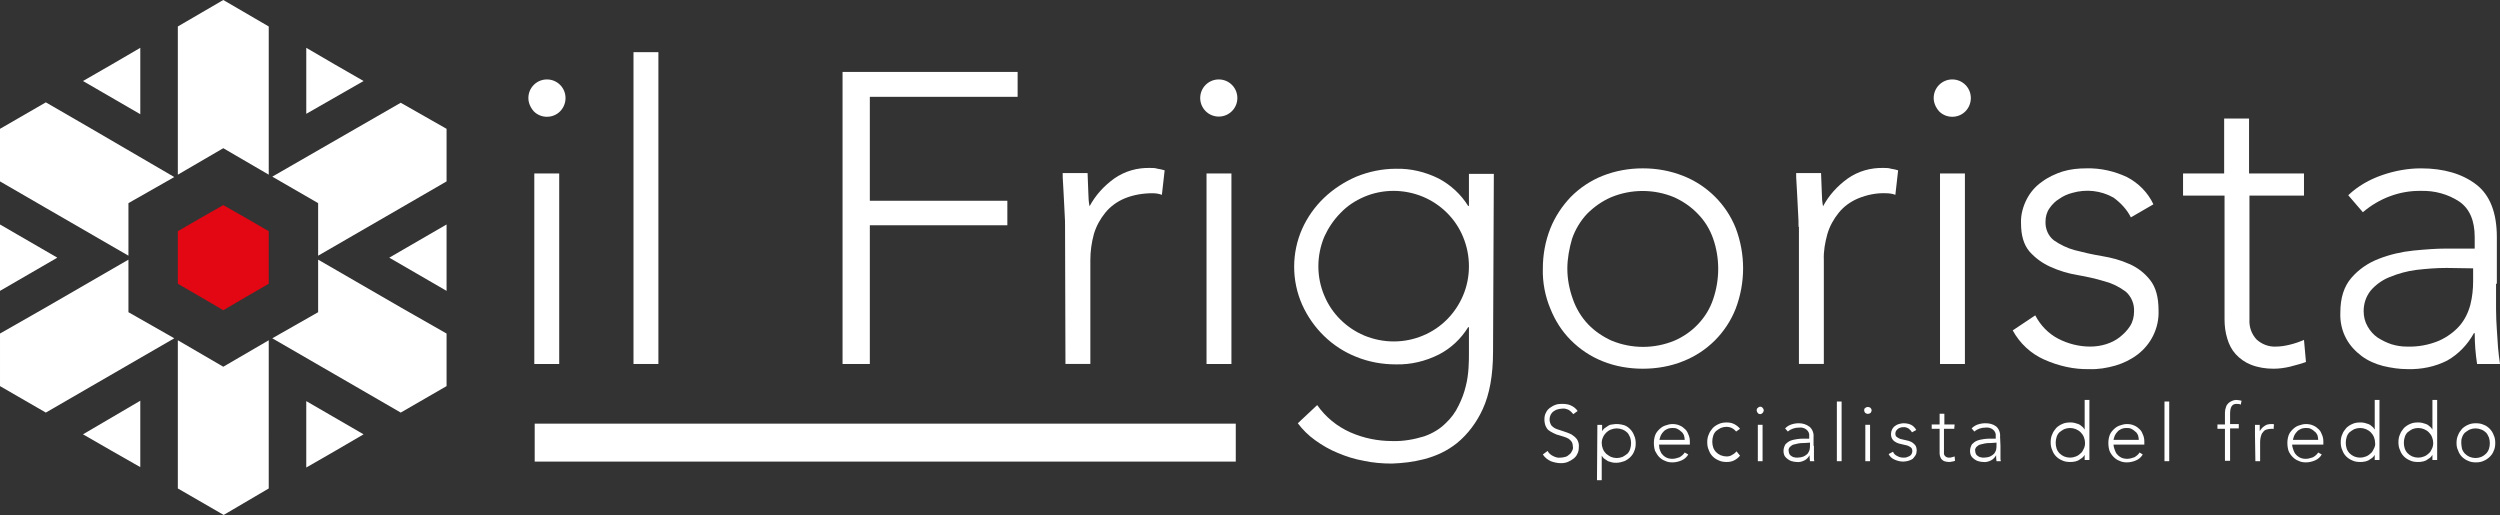 <svg enable-background="new 0 0 632.6 130.4" viewBox="0 0 632.6 130.4" xmlns="http://www.w3.org/2000/svg"><rect x="0" y="0" width="632.6" height="130.4" fill="#333333" stroke="none"/><g fill="#fff"><path clip-rule="evenodd" d="m32.5 51.4 11.6-6.6-21.1-12.3-11.4-6.6-11.6 6.7v13.3l11.4 6.6 21.1 12.2zm12.5-31.6v24.4l11.5-6.7 11.5 6.7v-37.5l-11.5-6.7-11.5 6.7zm45.1 12.7-21.2 12.2 11.6 6.7v13.3l21.1-12.2 11.4-6.6v-13.3l-11.6-6.6zm11.5 45.4-21.1-12.2v13.3l-11.6 6.6 21.1 12.2 11.4 6.6 11.6-6.7v-13.3zm-33.6 32.6v-24.4l-11.5 6.7-11.5-6.7v37.5l11.6 6.7 11.4-6.7zm-45-12.7 21.1-12.2-11.6-6.6v-13.3l-21.1 12.2-11.4 6.5v13.3l11.6 6.7z" fill-rule="evenodd"/><path clip-rule="evenodd" d="m0 73.6 14.5-8.4-14.5-8.4zm51.4.3 5.1 2.9 5.1-2.9 5.1-2.9v-11.7l-5.1-2.9-5.1-2.9-5.1 2.9-5.1 2.9v11.7zm-30.4-53.4 14.5 8.4v-16.8l-7.2 4.2zm56.5-8.4v16.7l14.5-8.3-7.3-4.2zm35.5 44.7-14.5 8.4 14.5 8.4zm-21 53.1-14.5-8.4v16.8l7.3-4.2zm-56.5 8.3v-16.8l-14.5 8.5 7.3 4.2z" fill-rule="evenodd"/><path d="m133.7 24.8c0-2.6 2.1-4.7 4.7-4.7s4.7 2.1 4.7 4.7c0 1.3-.5 2.5-1.4 3.4-1.8 1.8-4.8 1.8-6.6 0-.9-1-1.4-2.2-1.4-3.4zm1.5 19.1h6.3v48.2h-6.3z"/><path d="m160.3 13.2h6.3v78.9h-6.3z"/><path d="m213.2 18.2h44.3v6.3h-37.4v26.3h34.8v6.2h-34.8v35.1h-6.9z"/><path d="m269.5 57.4c0-.9 0-2-.1-3.3s-.1-2.6-.2-3.9-.1-2.6-.2-3.7-.1-2-.1-2.7h6.3c.1 1.8.1 3.5.2 5.2 0 1.1.1 2.2.3 3.2 1.5-2.8 3.6-5.1 6.2-7 2.7-1.9 5.9-2.8 9.2-2.7.6 0 1.2 0 1.8.2.6.1 1.2.2 1.8.4l-.7 6.2c-.8-.3-1.6-.4-2.4-.4-2.4 0-4.8.4-7 1.3-1.9.8-3.6 2-4.9 3.6s-2.3 3.4-2.9 5.4c-.6 2.2-.9 4.4-.9 6.6v26.3h-6.3z"/><path d="m303.7 24.8c0-2.6 2.1-4.7 4.7-4.7s4.7 2.1 4.7 4.7c0 2.6-2.1 4.7-4.7 4.7s-4.7-2.1-4.7-4.7zm1.6 19.1h6.3v48.2h-6.3z"/><path d="m377.8 89c0 6-.9 10.8-2.6 14.5-1.5 3.3-3.7 6.3-6.5 8.6-2.5 2-5.3 3.3-8.4 4.1-2.7.7-5.4 1-8.1 1.1-2.4 0-4.8-.2-7.1-.7-2.3-.4-4.5-1.1-6.6-2-2-.8-3.9-1.9-5.7-3.2-1.7-1.2-3.2-2.7-4.4-4.3l4.9-4.6c2.1 3 5 5.4 8.4 6.9s7 2.2 10.6 2.2c2.7.1 5.5-.4 8.1-1.2 2-.7 3.9-1.8 5.4-3.3 1.4-1.3 2.5-2.8 3.3-4.5.8-1.6 1.4-3.2 1.8-4.9.4-1.5.6-3.1.7-4.6s.1-2.7.1-3.6v-6.7h-.2c-1.8 2.9-4.3 5.3-7.4 6.9-3.4 1.7-7.1 2.6-10.9 2.5-3.4 0-6.8-.6-10-1.9-6.1-2.4-11-7.2-13.7-13.2-2.7-6.1-2.7-13.1 0-19.2 1.3-2.9 3.2-5.6 5.5-7.8 2.4-2.3 5.2-4.1 8.2-5.4 3.2-1.3 6.6-2 10-2 3.8-.1 7.5.8 10.9 2.5 3 1.6 5.6 4 7.4 6.9h.2v-8.1h6.3zm-6.1-21.6c0-2.6-.5-5.1-1.5-7.5-1.9-4.6-5.6-8.2-10.1-10.1-4.8-2-10.2-2-14.9 0-2.3 1-4.3 2.3-6 4.1-1.7 1.7-3.1 3.8-4.1 6-2 4.8-2 10.2 0 14.9 1.9 4.6 5.6 8.2 10.1 10.1 4.8 2 10.2 2 14.9 0 4.6-1.9 8.2-5.6 10.1-10.1 1-2.3 1.5-4.9 1.5-7.4z"/><path d="m390.4 68c0-3.5.6-6.9 1.9-10.2 1.2-3 3-5.7 5.2-8 2.3-2.3 5-4.1 8-5.3 3.3-1.3 6.7-1.9 10.2-1.9s6.9.6 10.2 1.9c6.1 2.4 10.9 7.2 13.3 13.2 2.5 6.6 2.5 13.8 0 20.4-2.4 6.1-7.2 10.9-13.3 13.3-3.2 1.3-6.7 1.9-10.2 1.9s-7-.6-10.2-1.9c-3-1.2-5.7-3-8-5.3s-4-5-5.2-8c-1.3-3.1-2-6.6-1.9-10.1zm6.2 0c0 2.6.5 5.2 1.4 7.7.8 2.3 2.1 4.5 3.8 6.3s3.8 3.2 6 4.2c5.1 2.1 10.8 2.1 15.9 0 2.3-1 4.3-2.4 6-4.2s3-3.9 3.8-6.3c1.7-5 1.7-10.4 0-15.3-.8-2.3-2.1-4.5-3.9-6.3-1.7-1.8-3.8-3.2-6-4.2-5.1-2.1-10.8-2.1-15.9 0-2.3 1-4.3 2.4-6.1 4.2-1.7 1.8-3 4-3.8 6.3-.7 2.4-1.2 5-1.2 7.6z"/><path d="m455.1 57.4c0-.9 0-2-.1-3.3s-.1-2.6-.2-3.9-.1-2.6-.2-3.7-.1-2-.1-2.7h6.3c.1 1.8.1 3.5.2 5.2 0 1.1.1 2.2.3 3.2 1.5-2.8 3.6-5.1 6.2-7 2.7-1.9 5.9-2.8 9.2-2.7.6 0 1.2 0 1.8.2.6.1 1.2.2 1.8.4l-.7 6.2c-.8-.3-1.6-.4-2.4-.4-2.4-.1-4.8.4-7 1.3-1.9.8-3.6 2-4.9 3.6s-2.3 3.4-2.9 5.4c-.6 2.2-1 4.4-.9 6.6v26.3h-6.3v-34.7z"/><path d="m489.3 24.8c0-2.6 2.1-4.7 4.7-4.7s4.7 2.1 4.7 4.7c0 1.3-.5 2.5-1.4 3.4-1.8 1.8-4.8 1.8-6.6 0-.9-1-1.4-2.2-1.4-3.4zm1.6 19.1h6.3v48.2h-6.3z"/><path d="m515 79.8c1.3 2.5 3.3 4.6 5.8 5.9s5.3 2 8.1 2c1.4 0 2.7-.2 4-.6s2.5-1 3.5-1.8 1.9-1.7 2.6-2.8 1-2.4 1-3.7c.1-1.9-.7-3.8-2.1-5-1.6-1.2-3.4-2.1-5.3-2.6-2.3-.7-4.6-1.2-6.9-1.6-2.4-.4-4.7-1.1-6.9-2.1-2-.9-3.8-2.2-5.3-3.9-1.4-1.7-2.1-4-2.1-7.1-.1-2.1.5-4.3 1.5-6.2.9-1.7 2.2-3.2 3.8-4.3 1.6-1.2 3.4-2 5.2-2.6 2-.6 4-.8 6-.8 3.6-.1 7.1.7 10.3 2.2 2.9 1.5 5.3 3.9 6.7 6.9l-5.7 3.3c-1-2-2.6-3.7-4.4-5-3.2-1.8-6.9-2.2-10.4-1.2-1.2.3-2.3.8-3.3 1.5-1 .6-1.8 1.4-2.5 2.4s-1 2.2-1 3.3c-.1 1.9.7 3.7 2.1 4.8 1.6 1.1 3.4 2 5.3 2.5 2.3.6 4.5 1.1 6.9 1.5s4.7 1 6.9 2c2.1.9 3.9 2.3 5.3 4.1s2.1 4.3 2.1 7.6c.1 2.3-.4 4.5-1.4 6.5-.9 1.8-2.2 3.4-3.9 4.7s-3.6 2.2-5.6 2.8c-2.1.6-4.4 1-6.6.9-3.9.1-7.8-.8-11.4-2.4-3.4-1.5-6.2-4.1-8-7.4z"/><path d="m583 49.5h-13.8v31.4c-.1 1.8.5 3.6 1.8 5 1.3 1.2 3.1 1.9 4.9 1.8 1.2 0 2.4-.2 3.6-.5s2.4-.7 3.5-1.2l.5 5.6c-1.3.5-2.7.8-4.1 1.2-1.3.3-2.7.5-4.1.5-2 0-3.9-.3-5.7-1-1.5-.6-2.8-1.5-3.9-2.7-1-1.1-1.7-2.5-2.1-3.9-.5-1.6-.7-3.2-.7-4.9v-31.3h-10.5v-5.6h10.4v-13.9h6.3v13.9h13.9z"/><path d="m631.6 71.8v6.4c0 1.9.1 3.6.2 5.2s.2 3.1.3 4.5.3 2.8.5 4.2h-5.8c-.4-2.6-.6-5.2-.6-7.8h-.2c-1.6 2.9-3.9 5.3-6.7 6.9-3.1 1.6-6.6 2.3-10.1 2.2-2.1 0-4.1-.3-6.2-.8-1.9-.5-3.8-1.3-5.4-2.5s-3-2.7-3.9-4.4c-1.1-2-1.6-4.3-1.5-6.6 0-3.7.9-6.6 2.8-8.8s4.3-3.8 6.9-4.8c2.8-1.1 5.8-1.8 8.8-2.1 3.1-.3 5.8-.5 8.2-.5h7.3v-2.9c0-4.2-1.3-7.2-3.9-9-2.9-1.9-6.3-2.8-9.7-2.7-5.4-.1-10.6 1.9-14.7 5.4l-3.7-4.3c2.4-2.3 5.4-4 8.6-5.1s6.5-1.7 9.8-1.7c5.8 0 10.5 1.4 14 4.1s5.2 7.2 5.2 13.3v11.8zm-12.5-4c-2.6 0-5.1.2-7.7.5-2.3.3-4.5.9-6.7 1.8-1.8.7-3.5 1.9-4.8 3.4-1.2 1.5-1.8 3.3-1.8 5.2 0 1.4.3 2.7 1 3.9.6 1.1 1.5 2.1 2.5 2.8 1.1.7 2.3 1.3 3.5 1.7 1.3.4 2.6.6 3.9.6 2.8.1 5.6-.4 8.2-1.5 2-.9 3.8-2.2 5.2-3.8 1.3-1.5 2.2-3.4 2.7-5.3.5-2 .7-4 .7-6v-3.2z"/><path d="m391.6 114.1c.3.6.8 1 1.4 1.3s1.2.5 1.9.4c.4 0 .8-.1 1.2-.2s.7-.3 1-.6c.3-.2.5-.5.7-.9s.3-.7.2-1.1c0-.4-.1-.9-.3-1.2s-.5-.6-.8-.8c-.4-.2-.8-.4-1.2-.5l-1.3-.4c-.5-.1-.9-.3-1.3-.5s-.8-.4-1.2-.7-.6-.7-.8-1.1c-.2-.5-.3-1.1-.3-1.7s.1-1.2.4-1.7c.2-.5.6-.9 1-1.2s.9-.6 1.5-.8 1.1-.2 1.7-.2c.7 0 1.5.1 2.1.4.7.3 1.3.8 1.7 1.4l-1.1.8c-.3-.4-.7-.8-1.2-1.1-.5-.2-1-.4-1.6-.3-.4 0-.8.1-1.2.2s-.7.3-1 .5-.5.5-.7.8c-.2.4-.3.8-.3 1.2 0 .6.2 1.2.5 1.6.4.4.8.7 1.4.9s1.2.4 1.8.6 1.2.4 1.8.7c.5.3 1 .7 1.4 1.2.4.6.6 1.3.5 2.1 0 .6-.1 1.2-.4 1.7-.2.5-.6.9-1 1.2s-.9.6-1.4.8-1.1.3-1.7.3c-.9 0-1.8-.2-2.6-.5-.8-.4-1.5-.9-2-1.7z"/><path d="m404.2 107.5h1.2v1.6c.2-.3.4-.6.7-.8s.6-.4.9-.6.7-.3 1-.3c1-.2 2-.1 3 .2.6.2 1.1.6 1.5 1s.8 1 1 1.6c.3.6.4 1.3.4 2s-.1 1.4-.4 2c-.2.6-.6 1.1-1 1.5s-1 .8-1.5 1c-.6.2-1.3.4-2 .4-.4 0-.7 0-1.1-.1-.3-.1-.7-.2-1-.3-.3-.2-.6-.4-.9-.6s-.5-.5-.7-.8v6.2h-1.2zm1.1 4.6c0 .5.1 1 .3 1.5s.5.9.8 1.2c.4.3.8.6 1.2.8.5.2 1 .3 1.5.3s1-.1 1.5-.3c.4-.2.8-.5 1.2-.8.3-.3.6-.8.7-1.2.3-.9.3-2 0-2.9-.2-.4-.4-.9-.7-1.2s-.7-.6-1.2-.8-1-.3-1.5-.3-1 .1-1.5.3-.9.5-1.2.8-.6.7-.8 1.2c-.2.4-.3.9-.3 1.4z"/><path d="m427.2 115c-.4.7-1 1.2-1.7 1.5s-1.5.5-2.3.5c-.7 0-1.3-.1-1.9-.4-.6-.2-1.1-.6-1.5-1s-.7-1-1-1.5c-.2-.6-.3-1.3-.3-2s.1-1.3.3-1.9.6-1.1 1-1.5.9-.8 1.5-1 1.2-.4 1.9-.4c.6 0 1.3.1 1.9.4.5.2 1 .6 1.4 1s.6.9.8 1.4.3 1 .3 1.6v.8h-7.8c0 .3.1.7.1 1 .1.4.3.8.5 1.2.3.4.6.7 1.1 1s1.1.4 1.7.4 1.2-.2 1.8-.4c.5-.3 1-.7 1.3-1.2zm-.9-3.7c0-.4-.1-.8-.2-1.2-.2-.4-.4-.7-.7-.9-.3-.3-.6-.5-1-.7s-.8-.2-1.2-.2c-.6 0-1.1.1-1.6.4-.4.2-.7.5-1 .9-.2.3-.4.6-.5 1-.1.2-.1.4-.2.7z"/><path d="m440.3 115.3c-.4.5-.9.9-1.5 1.2s-1.2.4-1.9.4-1.4-.1-2-.4c-1.2-.5-2.1-1.4-2.5-2.6-.3-.6-.4-1.3-.4-2s.1-1.4.4-2c.2-.6.6-1.1 1-1.6.4-.4 1-.8 1.5-1 .6-.3 1.3-.4 2-.4s1.3.1 1.9.4 1.1.7 1.5 1.2l-1 .7c-.3-.4-.7-.7-1.1-.9s-.9-.3-1.3-.3c-.5 0-1 .1-1.5.3-.4.2-.8.5-1.2.8-.3.3-.6.8-.7 1.2-.3.9-.3 2 0 2.9s1 1.6 1.9 2c.5.2 1 .3 1.5.3s1-.1 1.4-.4c.4-.2.8-.5 1.1-.9z"/><path d="m444.5 103.8c0-.2.1-.5.3-.6.2-.2.4-.3.6-.3s.5.1.6.3c.2.2.3.4.3.6s-.1.5-.3.7-.4.3-.6.3-.5-.1-.6-.3c-.2-.2-.3-.5-.3-.7zm.3 3.7h1.2v9.2h-1.2z"/><path d="m459 112.8v1.2s0 .7 0 1 0 .6 0 .9 0 .5.1.8h-1.1c-.1-.5-.1-1-.1-1.5-.3.5-.7 1-1.3 1.3s-1.3.5-2 .4c-.4 0-.8-.1-1.2-.2s-.7-.3-1-.5-.6-.5-.8-.8c-.2-.4-.3-.8-.3-1.3 0-.6.2-1.2.5-1.7.4-.4.8-.7 1.3-.9s1.1-.3 1.7-.4 1.1-.1 1.6-.1h1.4v-.6c.1-.7-.2-1.3-.7-1.7s-1.2-.6-1.9-.5c-1 0-2 .3-2.8 1l-.7-.8c.5-.5 1-.8 1.6-1s1.2-.3 1.9-.3c1 0 1.9.3 2.7.9.7.6 1.1 1.6 1 2.6v2.2zm-2.4-.7c-.5 0-1 0-1.5.1-.4.1-.9.2-1.3.3-.3.1-.7.4-.9.6-.2.3-.4.6-.3 1 0 .3.1.5.2.8.1.2.3.4.5.5s.4.3.7.3c.2.1.5.1.8.1.5 0 1.1-.1 1.6-.3.4-.2.7-.4 1-.7.2-.3.4-.6.5-1s.1-.8.1-1.2v-.6z"/><path d="m464.8 101.6h1.2v15.1h-1.2z"/><path d="m471.7 103.8c0-.2.1-.5.3-.6.4-.3.9-.3 1.3 0 .2.2.3.4.3.6s-.1.5-.3.7c-.4.3-.9.3-1.3 0-.2-.2-.3-.5-.3-.7zm.3 3.7h1.2v9.2h-1.2z"/><path d="m479 114.3c.2.5.6.9 1.1 1.1.5.3 1 .4 1.6.4.3 0 .5 0 .8-.1.2-.1.5-.2.7-.3s.4-.3.5-.5.2-.5.2-.7c0-.4-.1-.8-.4-1s-.6-.4-1-.5-.9-.2-1.3-.3c-.5-.1-.9-.2-1.3-.4s-.7-.4-1-.8-.4-.9-.4-1.4c0-.4.1-.8.3-1.2.2-.3.4-.6.7-.8s.6-.4 1-.5.8-.2 1.1-.2c.7 0 1.4.1 2 .4s1 .8 1.3 1.3l-1.1.6c-.2-.4-.5-.7-.9-1-.4-.2-.9-.4-1.3-.3-.2 0-.5 0-.7.1s-.4.1-.6.3c-.2.1-.3.3-.5.5-.1.2-.2.4-.2.7 0 .4.1.7.4.9s.6.4 1 .5.9.2 1.3.3c.5.1.9.2 1.3.4s.7.5 1 .8c.3.4.4.9.4 1.4 0 .4-.1.9-.3 1.2s-.4.6-.7.9c-.3.2-.7.4-1.1.5s-.8.2-1.3.2c-.8 0-1.5-.2-2.2-.5s-1.2-.8-1.5-1.4z"/><path d="m494.5 108.5h-2.6v6c-.1.7.4 1.2 1.1 1.3h.2c.2 0 .5 0 .7-.1s.5-.1.7-.2l.1 1.1c-.3.1-.5.2-.8.2-.3.1-.5.1-.8.1-.4 0-.7-.1-1.1-.2-.3-.1-.5-.3-.7-.5s-.3-.5-.4-.8-.1-.6-.1-.9v-6h-2v-1.1h2v-2.7h1.2v2.7h2.6z"/><path d="m506.2 112.8v1.2s0 .7 0 1 0 .6 0 .9 0 .5.1.8h-1.1c-.1-.5-.1-1-.1-1.5-.3.5-.7 1-1.3 1.3s-1.3.5-2 .4c-.4 0-.8-.1-1.2-.2s-.7-.3-1-.5-.6-.5-.8-.8c-.2-.4-.3-.8-.3-1.3 0-.6.2-1.2.5-1.7.4-.4.8-.7 1.3-.9s1.1-.3 1.7-.4 1.1-.1 1.6-.1h1.4v-.6c.1-.7-.2-1.3-.7-1.7s-1.2-.6-1.9-.5c-1 0-2 .3-2.8 1l-.7-.8c.5-.5 1-.8 1.6-1s1.2-.3 1.9-.3c1 0 1.9.2 2.7.8.7.6 1.1 1.6 1 2.6zm-2.4-.7c-.5 0-1 0-1.5.1-.4.1-.9.2-1.3.3-.3.1-.7.4-.9.6-.2.3-.4.6-.3 1 0 .3.1.5.2.8.1.2.3.4.5.5s.4.3.7.3c.2.1.5.1.8.1.5 0 1.1-.1 1.6-.3.4-.2.7-.4 1-.7.2-.3.4-.6.5-1s.1-.8.1-1.2v-.6z"/><path d="m527.5 115.1c-.2.3-.4.6-.7.8s-.6.4-.9.6c-.3.1-.7.3-1 .3-.3.1-.7.1-1.1.1-.7 0-1.4-.1-2-.4-1.2-.5-2.1-1.4-2.5-2.6-.3-.6-.4-1.3-.4-2s.1-1.4.4-2c.2-.6.6-1.1 1-1.6.4-.4 1-.8 1.5-1 .6-.3 1.3-.4 2-.4.4 0 .7 0 1.1.1.3.1.7.2 1 .3s.6.3.9.6c.3.2.5.5.7.8v-7.5h1.2v15.2h-1.2zm.1-3c0-.5-.1-1-.3-1.5s-.5-.9-.8-1.2c-.7-.7-1.7-1.1-2.7-1.1-.5 0-1 .1-1.5.3-.4.2-.8.5-1.2.8-.3.3-.6.8-.7 1.2-.3.9-.3 2 0 2.9s1 1.6 1.9 2c.5.2 1 .3 1.5.3s1-.1 1.5-.3.9-.5 1.2-.8c.4-.3.6-.8.8-1.2s.3-.9.3-1.4z"/><path d="m542.2 115c-.4.7-1 1.2-1.7 1.5s-1.5.5-2.3.5c-.7 0-1.3-.1-1.9-.4-.6-.2-1.1-.6-1.5-1s-.8-1-1-1.5c-.2-.6-.3-1.3-.3-2s.1-1.3.3-1.9.6-1.1 1-1.5.9-.8 1.5-1 1.2-.4 1.9-.4c.6 0 1.3.1 1.9.4.5.2 1 .6 1.4 1s.6.9.8 1.4.3 1 .3 1.6v.8h-7.8c0 .3.1.7.2 1 .1.4.3.8.5 1.2.3.4.6.7 1.1 1s1.1.4 1.7.4 1.2-.2 1.8-.4c.5-.3 1-.7 1.3-1.2zm-1-3.7c0-.4-.1-.8-.2-1.2-.2-.4-.4-.7-.7-.9-.3-.3-.6-.5-1-.7s-.8-.2-1.2-.2c-.6 0-1.1.1-1.6.4-.4.2-.7.5-1 .9-.2.3-.4.6-.5 1-.1.2-.1.4-.2.7z"/><path d="m547.7 101.6h1.2v15.1h-1.2z"/><path d="m563 108.5h-1.9v-1.1h1.9v-3c0-.5.1-1 .3-1.5.1-.4.4-.7.7-1 .3-.2.6-.4.9-.5s.6-.2.9-.2c.5 0 .9.1 1.4.2l-.2 1c-.3-.2-.7-.2-1.1-.2-1.1 0-1.6.8-1.6 2.5v2.6h2.2v1.1h-2.2v8.2h-1.3z"/><path d="m570.6 110.1c0-.2 0-.4 0-.6s0-.5 0-.8 0-.5 0-.7 0-.4 0-.5h1.2v1 .6c.3-.5.7-1 1.2-1.3.5-.4 1.1-.5 1.8-.5h.3c.1 0 .2 0 .3.1l-.1 1.2c-.1-.1-.3-.1-.5-.1-.5 0-.9.1-1.3.2s-.7.4-.9.7c-.3.3-.4.6-.5 1s-.2.8-.2 1.3v5h-1.2z"/><path d="m587.5 115c-.4.7-1 1.2-1.7 1.5s-1.5.5-2.3.5c-.7 0-1.3-.1-1.9-.4-.6-.2-1.1-.6-1.5-1s-.8-1-1-1.5c-.2-.6-.3-1.3-.3-2s.1-1.3.3-1.9.6-1.1 1-1.5.9-.8 1.5-1 1.2-.4 1.9-.4c.6 0 1.3.1 1.9.4.5.2 1 .6 1.4 1s.6.9.8 1.4.3 1 .3 1.6v.8h-7.9c0 .3.1.7.2 1 .1.4.3.8.5 1.2.3.4.6.7 1.1 1s1.1.4 1.7.4 1.2-.2 1.8-.4c.5-.3 1-.7 1.3-1.2zm-.9-3.7c0-.4-.1-.8-.2-1.2-.2-.4-.4-.7-.7-.9-.3-.3-.6-.5-1-.7s-.8-.2-1.2-.2c-.6 0-1.1.1-1.6.4-.4.2-.7.5-1 .9-.2.3-.4.6-.5 1-.1.2-.1.4-.2.7z"/><path d="m600.9 115.1c-.2.3-.4.6-.7.8s-.6.4-.9.6c-.3.1-.7.3-1 .3-.3.1-.7.1-1.1.1-.7 0-1.4-.1-2-.4-1.2-.5-2.1-1.4-2.5-2.6-.3-.6-.4-1.3-.4-2s.1-1.4.4-2c.2-.6.6-1.1 1-1.6.4-.4 1-.8 1.5-1 .6-.3 1.3-.4 2-.4.4 0 .7 0 1.1.1.3.1.7.2 1 .3s.6.3.9.6c.3.2.5.5.7.8v-7.5h1.2v15.2h-1.2zm.1-3c0-.5-.1-1-.3-1.5s-.5-.9-.8-1.2c-.7-.7-1.7-1.1-2.7-1.1-.5 0-1 .1-1.5.3-.4.2-.8.5-1.2.8-.3.3-.6.8-.7 1.2-.3.9-.3 2 0 2.9s1 1.6 1.9 2c.5.2 1 .3 1.5.3s1-.1 1.5-.3.9-.5 1.2-.8c.4-.3.6-.8.8-1.2s.4-.9.3-1.4z"/><path d="m615.5 115.1c-.2.3-.4.6-.7.8s-.6.4-.9.6c-.3.1-.7.3-1 .3-.3.1-.7.1-1.1.1-.7 0-1.4-.1-2-.4-1.2-.5-2.1-1.4-2.5-2.6-.3-.6-.4-1.3-.4-2s.1-1.4.4-2c.2-.6.6-1.1 1-1.6.4-.4 1-.8 1.5-1 .6-.3 1.3-.4 2-.4.4 0 .7 0 1.1.1.3.1.7.2 1 .3s.6.3.9.6c.3.2.5.5.7.8v-7.5h1.2v15.2h-1.2zm.2-3c0-.5-.1-1-.3-1.5s-.5-.9-.8-1.2c-.7-.7-1.7-1.1-2.7-1.1-.5 0-1 .1-1.5.3-.4.2-.8.5-1.2.8-.3.3-.6.8-.7 1.2-.3.9-.3 2 0 2.9s1 1.6 1.9 2c.5.2 1 .3 1.5.3s1-.1 1.5-.3.9-.5 1.2-.8c.4-.3.6-.8.8-1.2s.3-.9.3-1.4z"/><path d="m621.6 112.1c0-.7.1-1.4.4-2 .2-.6.6-1.1 1-1.6.4-.4 1-.8 1.5-1 .6-.3 1.3-.4 2-.4s1.4.1 2 .4c.6.2 1.1.6 1.5 1s.8 1 1 1.6c.3.6.4 1.3.4 2s-.1 1.4-.4 2c-.2.6-.6 1.1-1 1.5s-1 .8-1.5 1c-.6.3-1.3.4-2 .4s-1.4-.1-2-.4c-1.2-.5-2.1-1.4-2.5-2.6-.3-.6-.4-1.2-.4-1.9zm1.2 0c0 .5.1 1 .2 1.5.3.9 1 1.6 1.9 2 1 .4 2 .4 3 0 .9-.4 1.6-1.1 1.9-2s.3-2 0-2.9c-.2-.4-.4-.9-.7-1.2s-.7-.6-1.2-.8c-1-.4-2-.4-3 0-.4.2-.8.5-1.2.8-.3.3-.6.8-.7 1.2-.2.4-.2.9-.2 1.4z"/><path d="m135.3 107.2h177.4v9.6h-177.4z"/></g><path clip-rule="evenodd" d="m50.7 75.1 5.8 3.4 5.8-3.4 5.7-3.3v-6.6-6.7l-5.7-3.3-5.8-3.3-5.8 3.3-5.7 3.3v6.7 6.6z" fill="#e30613" fill-rule="evenodd"/></svg>